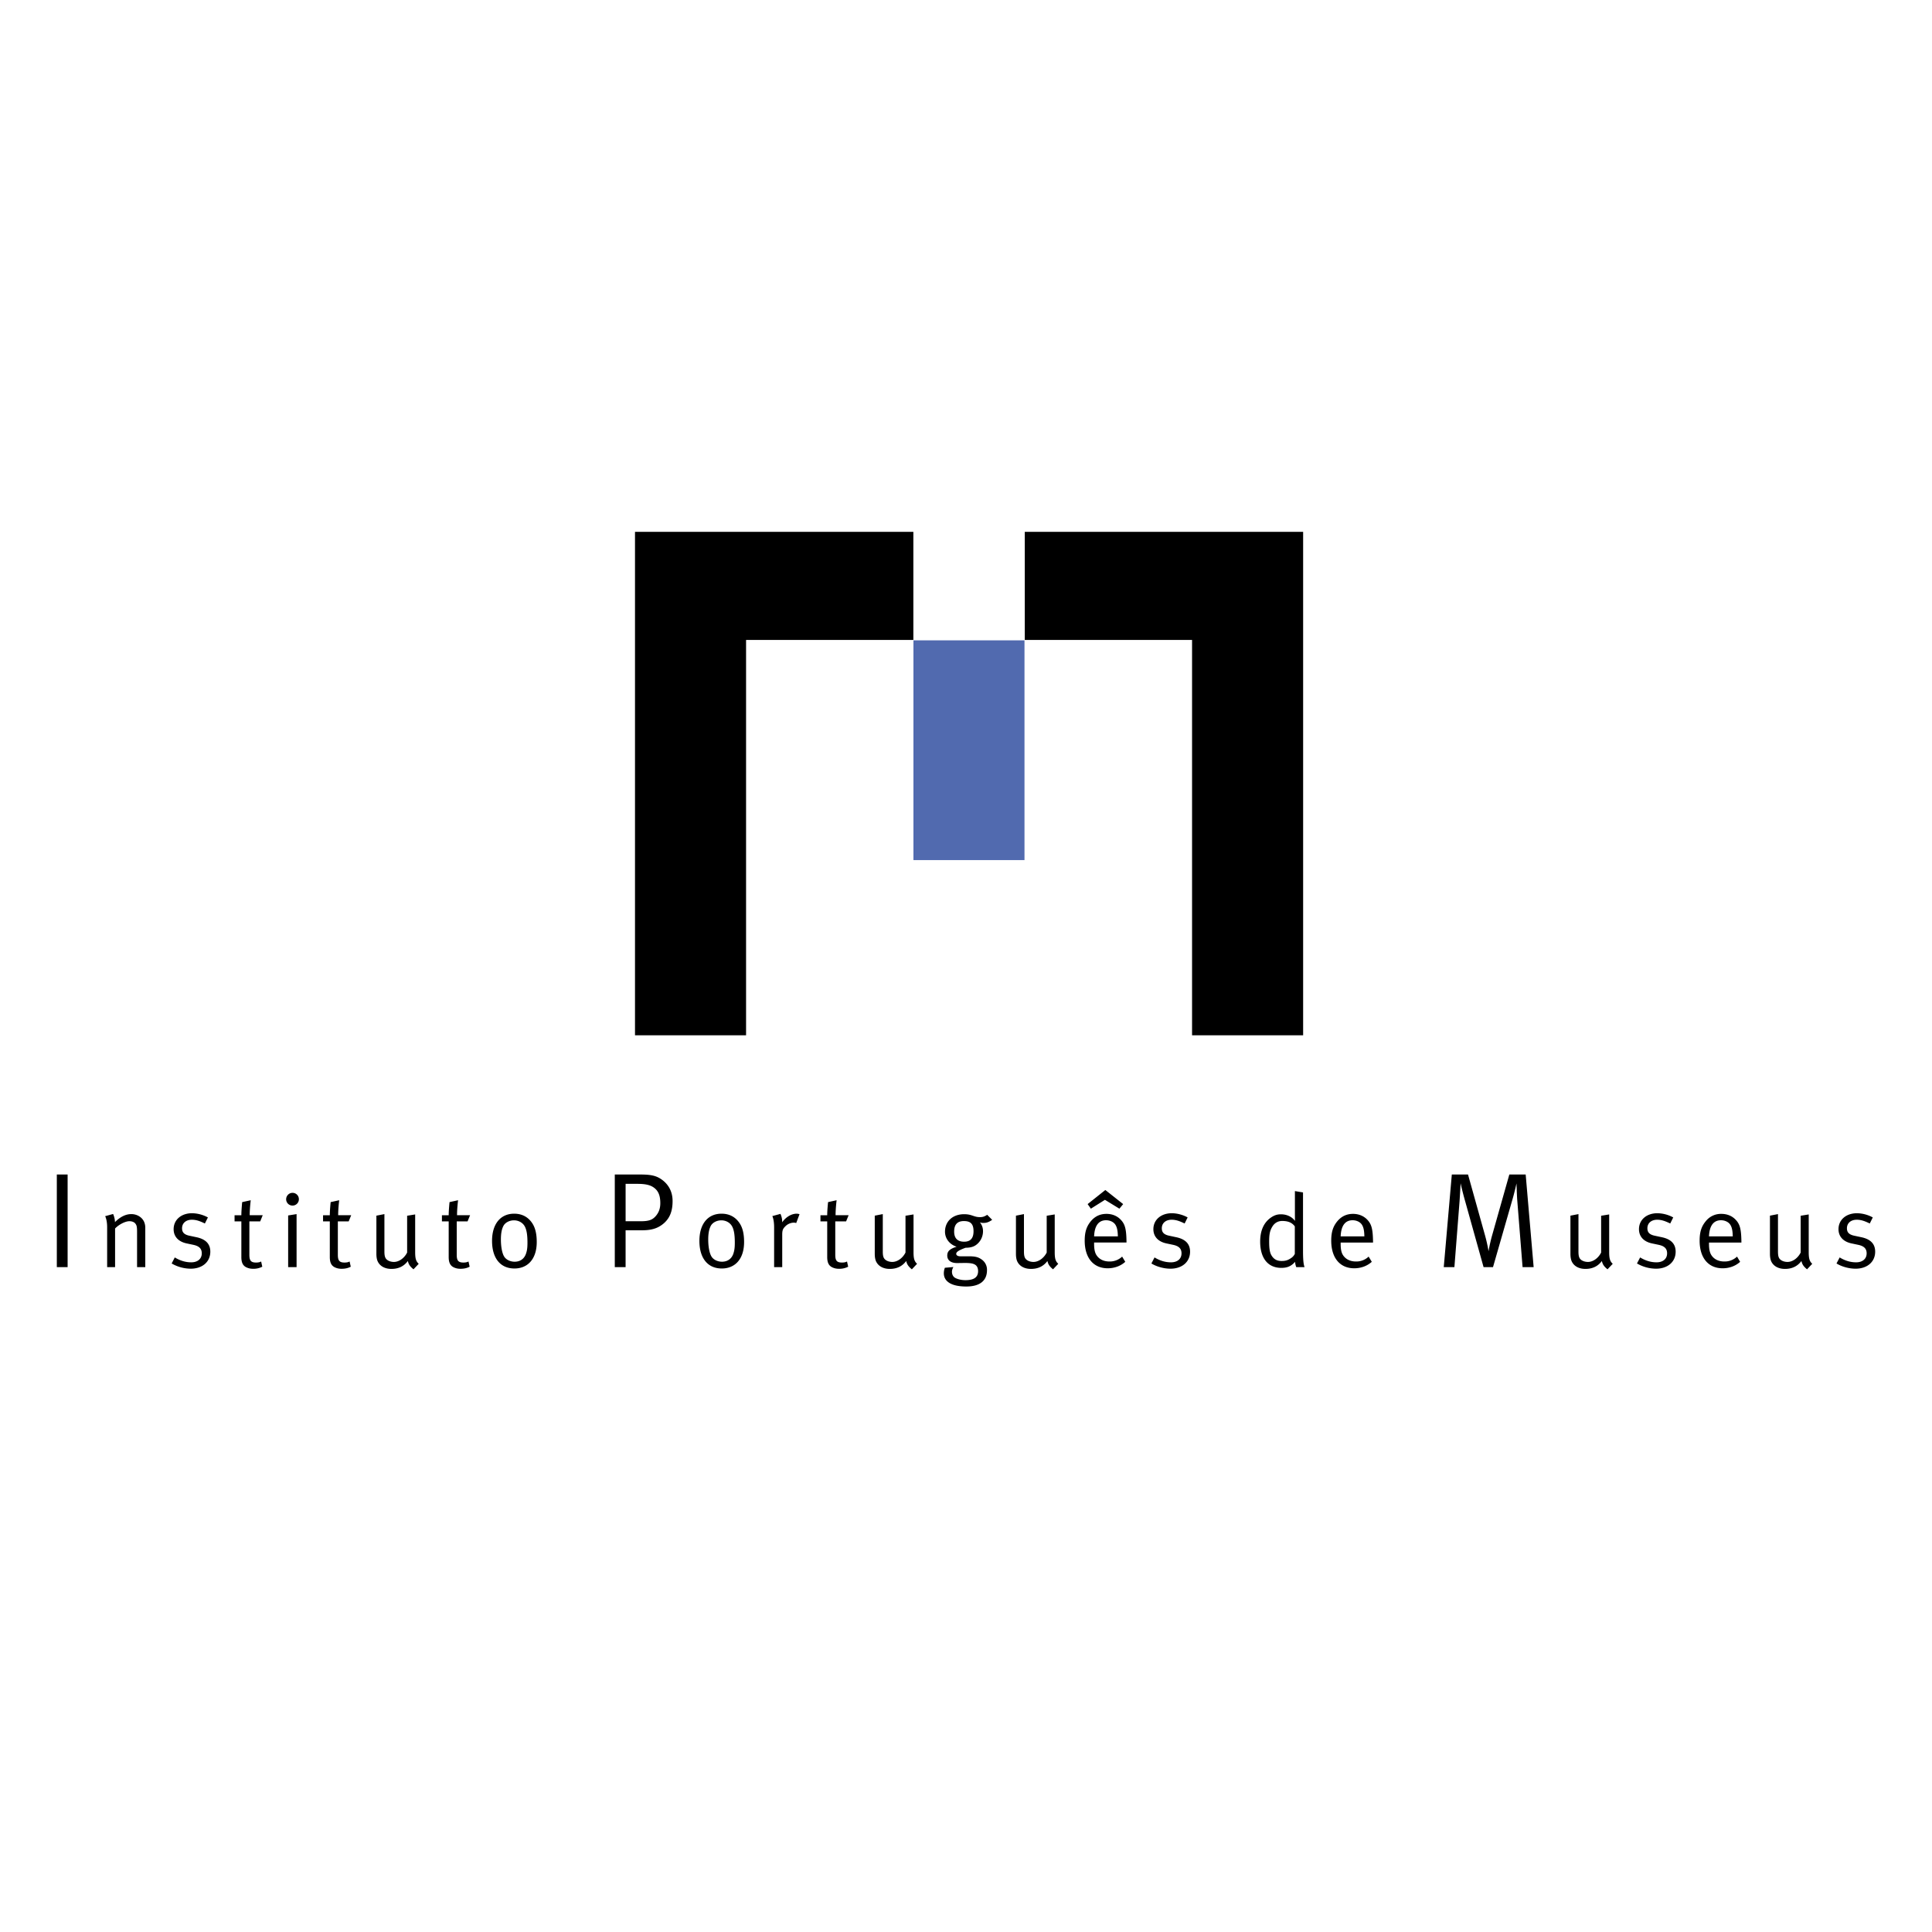 <svg xmlns="http://www.w3.org/2000/svg" width="2500" height="2500" viewBox="0 0 192.756 192.756"><g fill-rule="evenodd" clip-rule="evenodd"><path fill="#fff" d="M0 0h192.756v192.756H0V0z"/><path d="M5.669 117.182h1.077v9.24H5.669v-9.24zM10.492 121.338l.792-.219s.186.387.186.811c.541-.541 1.082-.799 1.633-.799.56 0 1.059.303 1.268.758.084.188.124.396.124.602v3.932h-.82v-3.504c0-.551-.042-.684-.187-.863-.115-.135-.333-.217-.573-.217-.415 0-1.059.332-1.433.729v3.855h-.792v-3.99c-.001-.74-.198-1.095-.198-1.095zM20.743 121.463l-.302.605c-.457-.221-.841-.375-1.299-.375-.592 0-.978.342-.978.852 0 .395.198.633.749.746l.687.146c.935.197 1.383.678 1.383 1.445 0 1.01-.791 1.695-1.955 1.695a3.813 3.813 0 0 1-1.902-.521l.312-.602c.529.322 1.07.488 1.643.488.634 0 1.05-.342 1.05-.895 0-.467-.261-.729-.853-.852l-.646-.137c-.852-.176-1.309-.705-1.309-1.422 0-.936.758-1.592 1.839-1.592a3.433 3.433 0 0 1 1.581.419zM26.211 121.244l-.25.613H24.88v3.336c0 .574.157.771.665.771.229 0 .365-.031.51-.105l.113.521a1.91 1.91 0 0 1-.914.207c-.27 0-.478-.051-.675-.146-.365-.174-.499-.508-.499-1.027v-3.557h-.677v-.613h.677c0-.498.082-1.309.082-1.309l.854-.188s-.104.809-.104 1.496h1.299v.001zM28.749 121.266l.841-.135v5.291h-.841v-5.156zm.435-2.256a.63.63 0 0 1 .635.635.63.63 0 0 1-.635.635.63.63 0 0 1-.635-.627c0-.352.281-.643.635-.643zM35.038 121.244l-.251.613h-1.08v3.336c0 .574.157.771.665.771.228 0 .364-.031.509-.105l.114.521c-.259.135-.55.207-.913.207-.272 0-.48-.051-.677-.146-.364-.174-.5-.508-.5-1.027v-3.557h-.674v-.613h.674c0-.498.084-1.309.084-1.309l.853-.188s-.104.809-.104 1.496h1.3v.001zM37.552 121.287l.801-.156v3.721c0 .49.073.707.312.873.166.115.405.178.635.178.508 0 1.039-.375 1.32-.936v-3.672l.801-.131v3.771c0 .654.093.916.354 1.154l-.52.551c-.344-.281-.49-.49-.562-.832-.395.531-.936.791-1.643.791-.654 0-1.144-.281-1.361-.74-.095-.195-.136-.467-.136-.766v-3.806h-.001zM46.899 121.244l-.25.613h-1.081v3.336c0 .574.157.771.666.771.227 0 .363-.031.508-.105l.115.521c-.26.135-.55.207-.914.207-.272 0-.478-.051-.677-.146-.363-.174-.5-.508-.5-1.027v-3.557h-.675v-.613h.675c0-.498.084-1.309.084-1.309l.853-.188s-.105.809-.105 1.496h1.301v.001zM52.387 122.418c.166.346.238.832.238 1.561 0 .51-.039.801-.155 1.123-.177.5-.582.779-1.122.779-.448 0-.864-.207-1.05-.52-.199-.322-.323-.967-.323-1.693 0-.615.083-1.029.249-1.354.177-.342.604-.561 1.061-.561.426.001.884.21 1.102.665zm-3.295 1.385c0 1.705.811 2.754 2.236 2.754 1.297 0 2.223-.914 2.223-2.641 0-.842-.156-1.457-.478-1.92-.354-.512-.915-.906-1.776-.906-1.363 0-2.205 1.027-2.205 2.713zM63.59 118.113c.876 0 1.374.133 1.751.457.376.322.538.781.538 1.469 0 .523-.147.941-.471 1.307-.311.348-.66.496-1.441.496h-1.55v-3.729h1.173zm-2.251 8.309h1.077v-3.676h1.618c.941 0 1.614-.176 2.234-.729.605-.551.836-1.254.836-2.195 0-.93-.405-1.697-1.187-2.209-.498-.322-1.021-.432-2.021-.432h-2.558v9.241h.001zM73.074 122.418c.166.346.238.832.238 1.561 0 .51-.042.801-.153 1.123-.179.5-.585.779-1.125.779-.446 0-.863-.207-1.05-.52-.199-.322-.324-.967-.324-1.693 0-.615.086-1.029.25-1.354.179-.342.606-.561 1.062-.561.428.001.884.21 1.102.665zm-3.295 1.385c0 1.705.812 2.754 2.235 2.754 1.298 0 2.224-.914 2.224-2.641 0-.842-.153-1.457-.478-1.92-.353-.512-.915-.906-1.775-.906-1.366 0-2.206 1.027-2.206 2.713zM77.056 121.328l.811-.219s.197.404.168.842c.373-.529.923-.861 1.454-.861.135 0 .28.051.28.051l-.332.883a.726.726 0 0 0-.228-.041 1.23 1.23 0 0 0-.863.375c-.239.238-.303.395-.303.82v3.244h-.809v-3.99c-.001-.76-.178-1.104-.178-1.104zM84.666 121.244l-.25.613h-1.081v3.336c0 .574.155.771.666.771.229 0 .361-.031.506-.105l.116.521a1.923 1.923 0 0 1-.913.207c-.274 0-.479-.051-.679-.146-.363-.174-.5-.508-.5-1.027v-3.557h-.674v-.613h.674c0-.498.085-1.309.085-1.309l.853-.188s-.104.809-.104 1.496h1.301v.001zM87.275 121.287l.801-.156v3.721c0 .49.071.707.312.873.166.115.406.178.635.178.508 0 1.037-.375 1.319-.936v-3.672l.801-.131v3.771c0 .654.093.916.353 1.154l-.52.551c-.344-.281-.489-.49-.562-.832-.396.531-.936.791-1.643.791-.653 0-1.144-.281-1.361-.74-.093-.195-.135-.467-.135-.766v-3.806zM97.129 122.846c0 .697-.31 1.039-.935 1.039-.655 0-.998-.342-.998-1.008 0-.719.332-1.051.977-1.051.687 0 .956.315.956 1.02zm.644-1.412c-.631 0-.789-.293-1.579-.293-1.135 0-1.911.707-1.911 1.746 0 .688.464 1.281 1.161 1.498-.705.219-.936.467-.936.885 0 .467.363.746.978.746.166 0 .593-.01.801-.01.51 0 .822.051 1.021.188.184.125.277.344.277.623 0 .646-.457.904-1.257.904-.415 0-.801-.094-1.049-.238-.188-.113-.302-.334-.302-.604 0-.166.073-.354.146-.467l-.853.072a1.569 1.569 0 0 0-.104.551c0 .738.623 1.32 2.245 1.32 1.258 0 2.061-.51 2.061-1.633a1.24 1.24 0 0 0-.572-1.09c-.314-.219-.646-.291-1.248-.291h-.834c-.26 0-.415-.096-.415-.248 0-.18.241-.355.936-.605.375 0 .707-.062.969-.229.477-.303.768-.844.768-1.424 0-.332-.104-.623-.311-.885a.828.828 0 0 0 .352.062c.311 0 .553-.084.871-.311l-.496-.5c-.25.168-.445.233-.719.233zM101.361 121.287l.799-.156v3.721c0 .49.074.707.314.873.166.115.402.178.633.178.51 0 1.039-.375 1.322-.936v-3.672l.801-.131v3.771c0 .654.09.916.352 1.154l-.521.551c-.342-.281-.486-.49-.559-.832-.396.531-.936.791-1.645.791-.654 0-1.143-.281-1.361-.74-.094-.195-.135-.467-.135-.766v-3.806zM110.354 121.744c.395 0 .76.176.936.457.156.25.229.594.24 1.154h-2.371c.042-1.07.456-1.611 1.195-1.611zm-1.518-1.154l1.404-.883 1.443.883.375-.457-1.779-1.406-1.766 1.406.323.457zm1.85 5.269c-.52 0-1-.186-1.291-.635-.174-.27-.236-.643-.236-1.129v-.127h3.232v-.115c-.02-1.236-.145-1.727-.594-2.182-.352-.363-.842-.562-1.402-.562-.623 0-1.131.229-1.549.717-.436.52-.625 1.082-.625 1.955 0 1.715.863 2.756 2.299 2.756.664 0 1.291-.229 1.748-.645l-.312-.521a1.785 1.785 0 0 1-1.27.488zM118.49 121.463l-.299.605c-.457-.221-.842-.375-1.297-.375-.594 0-.98.342-.98.852 0 .395.197.633.752.746l.684.146c.936.197 1.383.678 1.383 1.445 0 1.01-.789 1.695-1.955 1.695-.652 0-1.373-.197-1.902-.521l.312-.602c.529.322 1.068.488 1.643.488.637 0 1.049-.342 1.049-.895 0-.467-.26-.729-.848-.852l-.648-.137c-.852-.176-1.311-.705-1.311-1.422 0-.936.76-1.592 1.842-1.592.538.003 1.14.171 1.575.419zM129.182 125.102s-.094.217-.312.375c-.332.238-.572.332-1 .332-.479 0-.801-.176-1.039-.604-.164-.301-.207-.748-.207-1.352 0-.729.084-1.102.332-1.496.221-.354.562-.541.967-.541.615 0 .996.18 1.26.541v2.745h-.001zm.011-6.268v2.172c0 .375.008.801.008.801-.312-.418-.822-.656-1.402-.656-.373 0-.664.094-.996.324-.709.488-1.076 1.299-1.076 2.4 0 1.652.771 2.621 2.111 2.621.604 0 .998-.178 1.373-.604.012.271.117.529.117.529h.828c-.113-.301-.154-.779-.154-1.674v-5.779l-.809-.134zM134.951 121.744c.395 0 .76.176.934.457.158.25.229.594.238 1.154h-2.365c.041-1.07.453-1.611 1.193-1.611zm.332 4.115c-.52 0-.998-.186-1.291-.635-.176-.27-.234-.643-.234-1.129v-.127h3.23v-.115c-.021-1.236-.148-1.727-.592-2.182-.354-.363-.846-.562-1.404-.562-.621 0-1.133.229-1.551.717-.436.52-.623 1.082-.623 1.955 0 1.715.863 2.756 2.297 2.756.666 0 1.289-.229 1.75-.645l-.316-.521a1.768 1.768 0 0 1-1.266.488zM144.848 117.182h1.617l1.686 6.035c.254.902.361 1.617.361 1.617s.123-.74.336-1.51l1.738-6.143h1.631l.795 9.24h-1.105l-.539-6.775c-.037-.592-.066-1.574-.066-1.574s-.189.848-.363 1.453l-1.982 6.896h-.941l-1.832-6.557c-.297-1.037-.459-1.809-.459-1.809s-.066 1.227-.105 1.793l-.514 6.572h-1.062l.804-9.238zM156.682 121.287l.801-.156v3.721c0 .49.07.707.307.873.17.115.41.178.641.178.506 0 1.035-.375 1.314-.936v-3.672l.803-.131v3.771c0 .654.094.916.355 1.154l-.52.551c-.346-.281-.492-.49-.564-.832-.393.531-.936.791-1.643.791-.652 0-1.143-.281-1.359-.74-.092-.195-.135-.467-.135-.766v-3.806zM166.939 121.463l-.299.605c-.461-.221-.846-.375-1.299-.375-.596 0-.98.342-.98.852 0 .395.195.633.75.746l.684.146c.938.197 1.385.678 1.385 1.445 0 1.01-.789 1.695-1.955 1.695a3.84 3.84 0 0 1-1.904-.521l.316-.602c.527.322 1.066.488 1.639.488.637 0 1.051-.342 1.051-.895 0-.467-.258-.729-.85-.852l-.645-.137c-.855-.176-1.311-.705-1.311-1.422 0-.936.756-1.592 1.838-1.592a3.416 3.416 0 0 1 1.58.419zM171.701 121.744c.396 0 .76.176.936.457.158.25.23.594.24 1.154h-2.371c.043-1.07.459-1.611 1.195-1.611zm.334 4.115c-.521 0-1-.186-1.291-.635-.174-.27-.238-.643-.238-1.129v-.127h3.234v-.115c-.021-1.236-.146-1.727-.594-2.182-.352-.363-.842-.562-1.402-.562a1.92 1.92 0 0 0-1.547.717c-.439.52-.625 1.082-.625 1.955 0 1.715.863 2.756 2.297 2.756.666 0 1.291-.229 1.744-.645l-.309-.521a1.778 1.778 0 0 1-1.269.488zM176.588 121.287l.801-.156v3.721c0 .49.07.707.311.873.168.115.408.178.637.178.508 0 1.037-.375 1.316-.936v-3.672l.803-.131v3.771c0 .654.094.916.352 1.154l-.518.551c-.344-.281-.488-.49-.561-.832-.396.531-.938.791-1.645.791-.652 0-1.143-.281-1.361-.74-.092-.195-.135-.467-.135-.766v-3.806zM186.848 121.463l-.301.605c-.459-.221-.842-.375-1.299-.375-.594 0-.979.342-.979.852 0 .395.197.633.75.746l.686.146c.936.197 1.381.678 1.381 1.445 0 1.01-.787 1.695-1.953 1.695-.652 0-1.375-.197-1.904-.521l.314-.602c.529.322 1.068.488 1.641.488.637 0 1.051-.342 1.051-.895 0-.467-.26-.729-.85-.852l-.646-.137c-.854-.176-1.312-.705-1.312-1.422 0-.936.76-1.592 1.844-1.592a3.423 3.423 0 0 1 1.577.419z"/><path fill="#516aaf" d="M102.213 85.812H91.134V63.887h11.079v21.925z"/><path d="M91.126 53.062H63.354v50.229h11.081V63.847h16.691V53.062zM102.242 53.062h27.772v50.229h-11.082V63.847h-16.69V53.062z"/></g></svg>